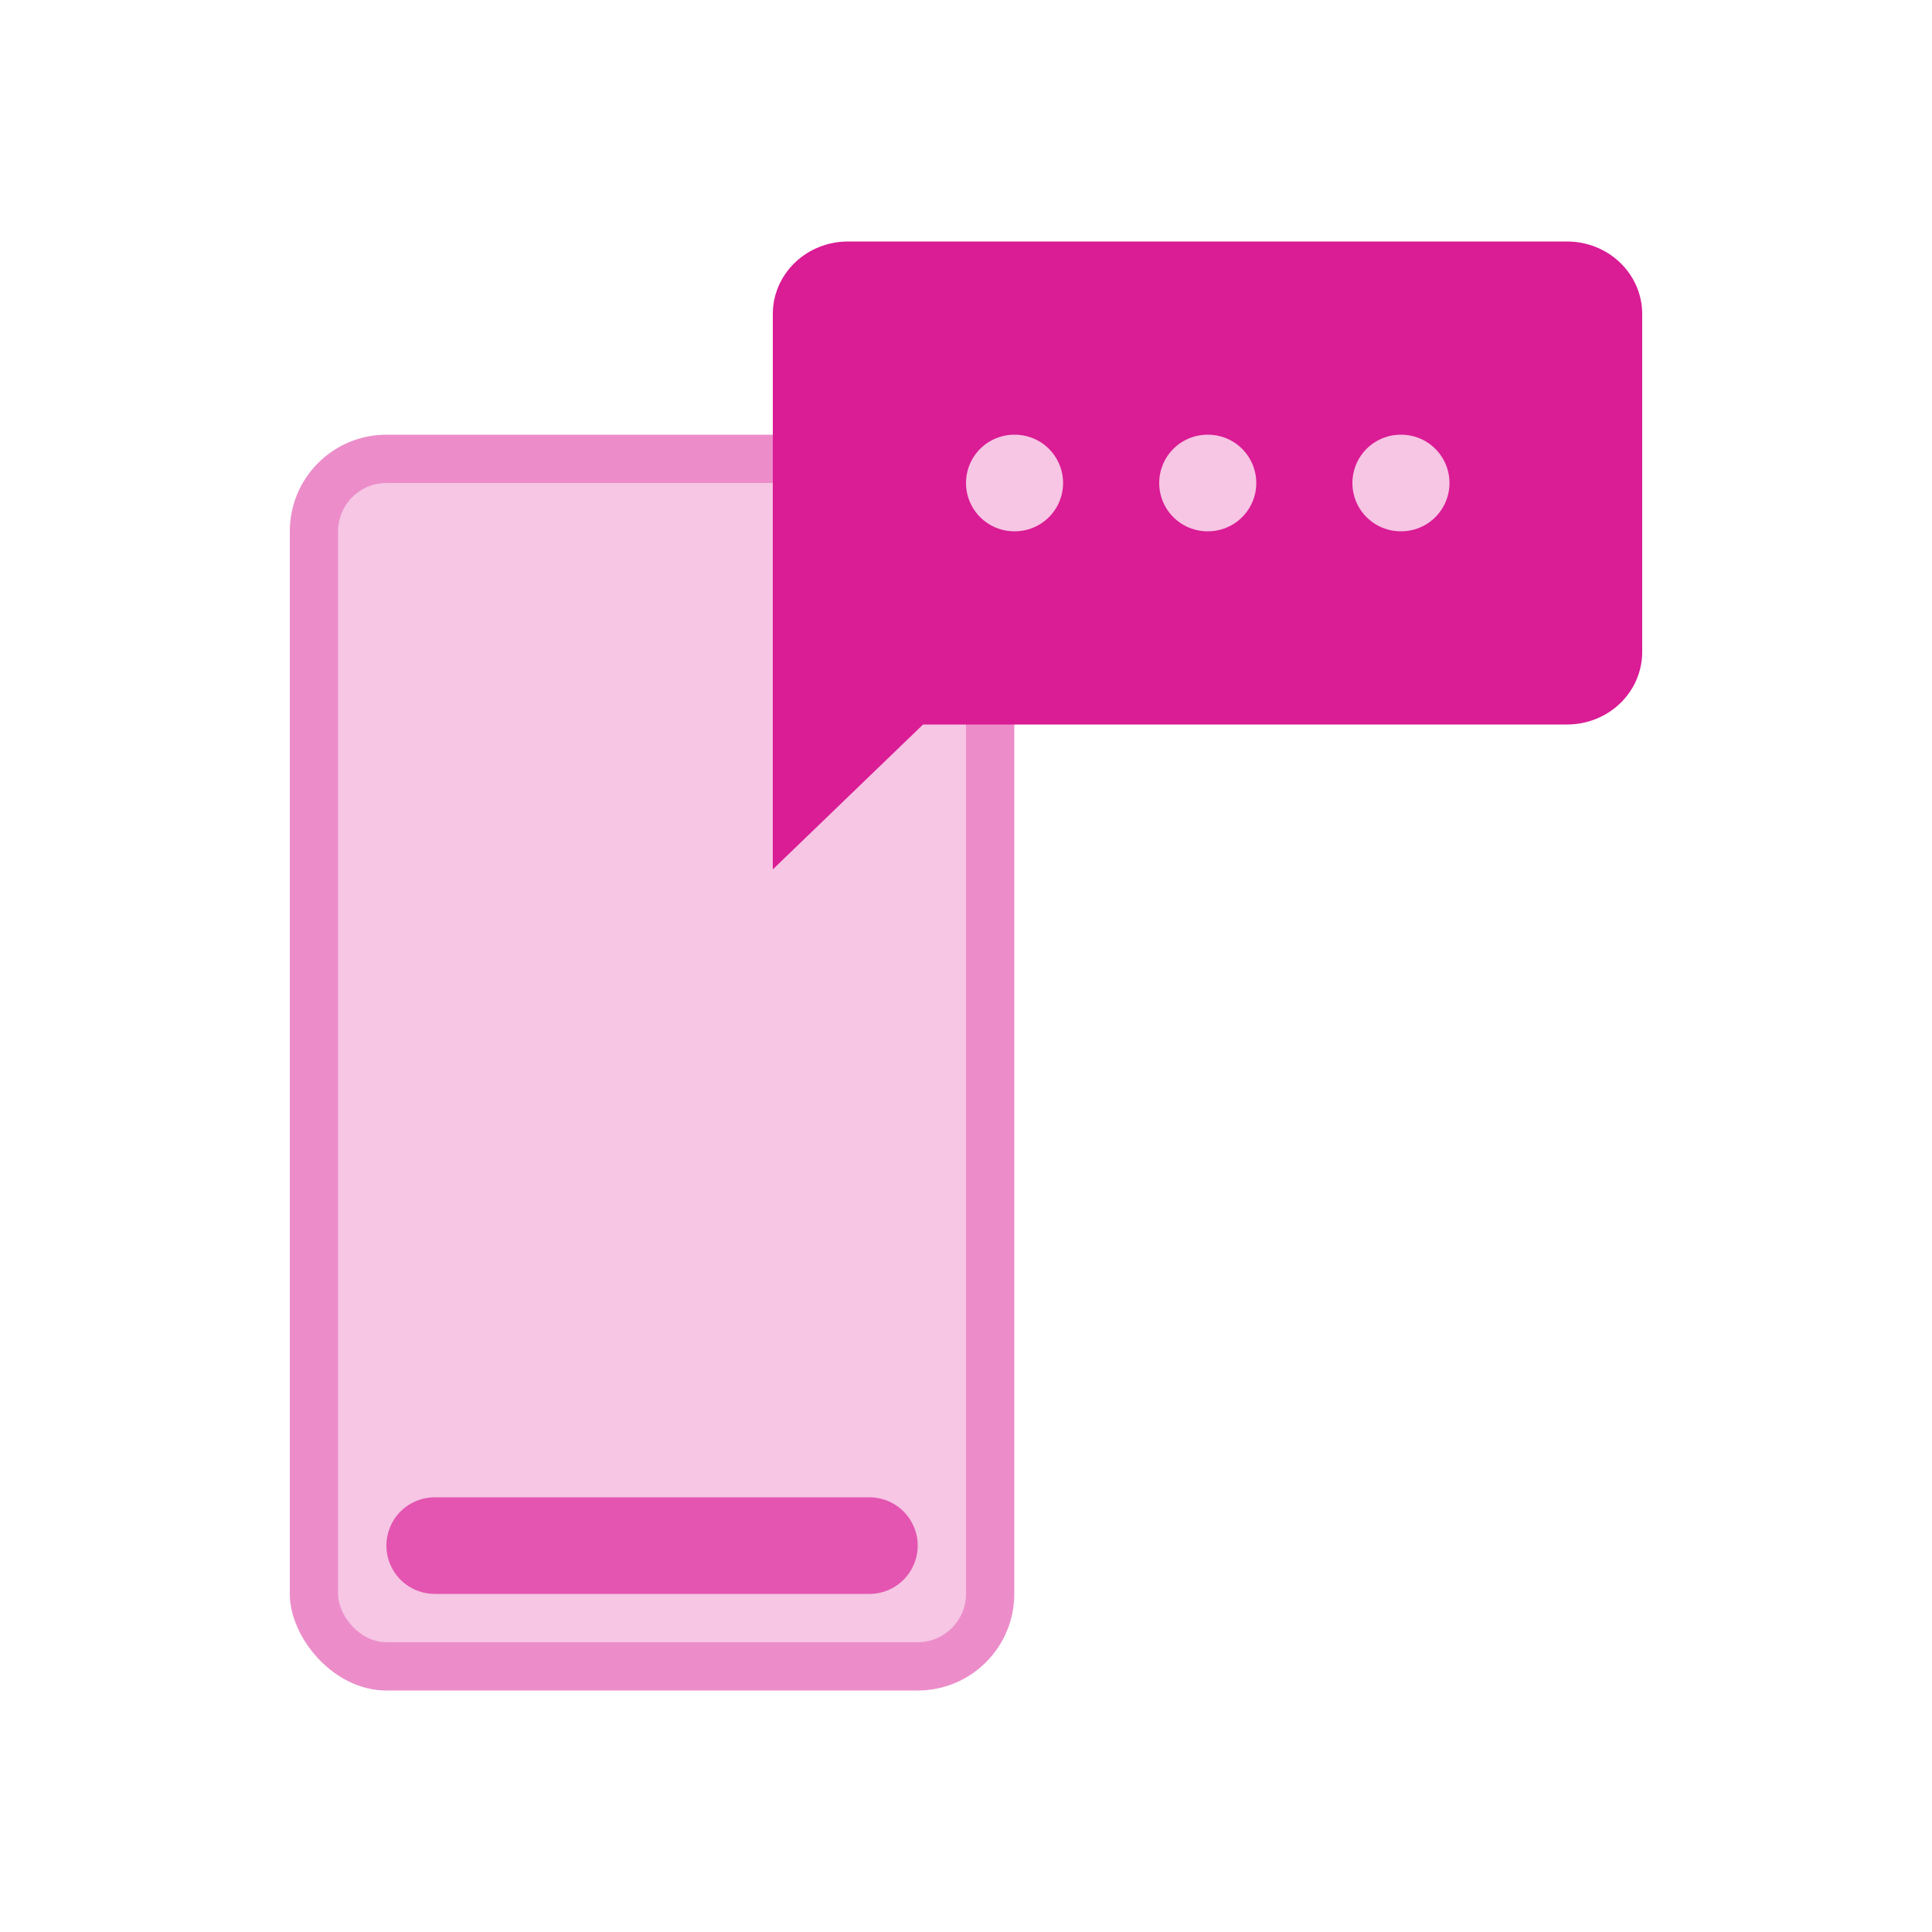 <svg width="40" height="40" viewBox="0 0 40 40" fill="none" xmlns="http://www.w3.org/2000/svg">
<rect x="6" y="9" width="15" height="26" rx="2" fill="#EC8DCA"/>
<rect x="7" y="10" width="13" height="24" rx="1" fill="#F6C6E4"/>
<path d="M34 13.5C34 13.898 33.836 14.279 33.544 14.561C33.253 14.842 32.857 15 32.444 15H19.111L16 18V6.5C16 6.102 16.164 5.721 16.456 5.439C16.747 5.158 17.143 5 17.556 5H32.444C32.857 5 33.253 5.158 33.544 5.439C33.836 5.721 34 6.102 34 6.5V13.5Z" fill="#DA1C95"/>
<path d="M21 10H21.01" stroke="#F6C6E4" stroke-width="2" stroke-linecap="round" stroke-linejoin="round"/>
<path d="M25 10H25.01" stroke="#F6C6E4" stroke-width="2" stroke-linecap="round" stroke-linejoin="round"/>
<path d="M29 10H29.01" stroke="#F6C6E4" stroke-width="2" stroke-linecap="round" stroke-linejoin="round"/>
<path d="M9 32H18" stroke="#E355B0" stroke-width="2" stroke-linecap="round" stroke-linejoin="round"/>
</svg>
